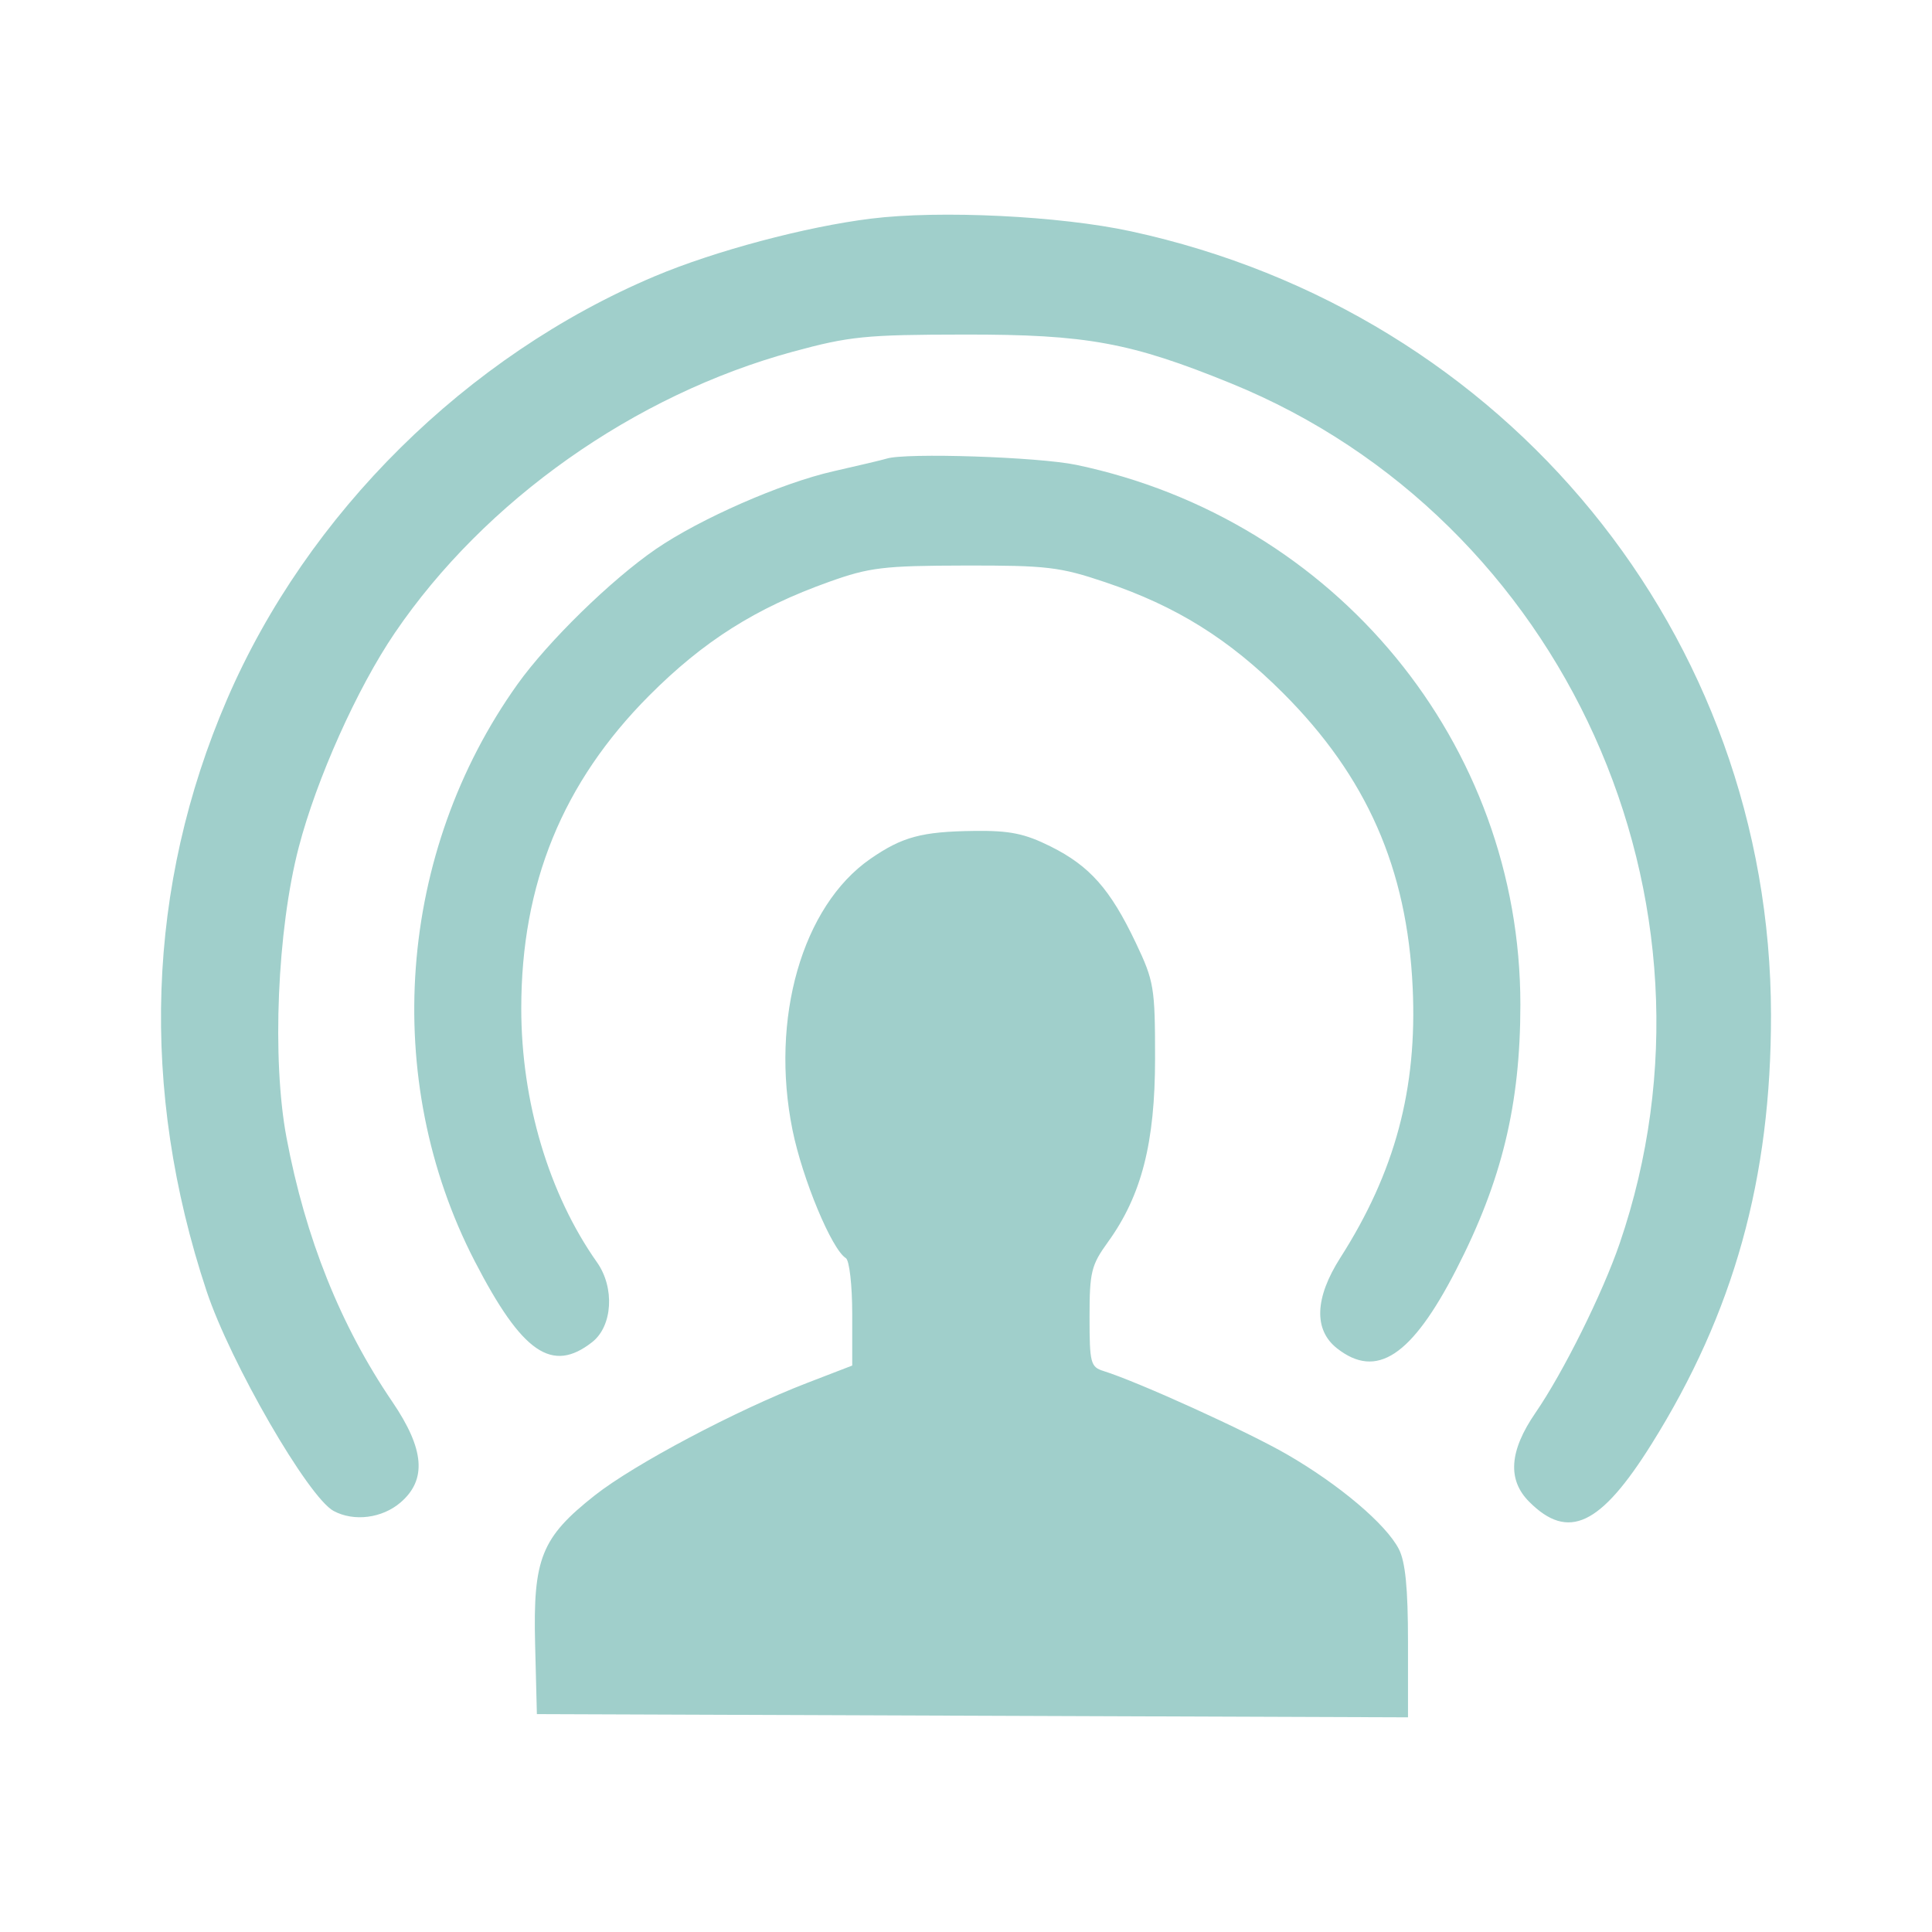 <svg width="36" height="36" viewBox="0 0 36 36" fill="none" xmlns="http://www.w3.org/2000/svg">
<path fill-rule="evenodd" clip-rule="evenodd" d="M21.073 4.31C28.081 5.829 32.991 11.837 33 18.906C33.004 21.958 32.307 24.461 30.773 26.91C29.822 28.429 29.222 28.712 28.495 27.984C28.085 27.574 28.123 27.036 28.611 26.326C29.13 25.572 29.861 24.1 30.18 23.17C32.365 16.788 29.153 9.678 22.942 7.145C21.067 6.381 20.25 6.231 17.974 6.234C16.126 6.236 15.831 6.266 14.775 6.553C11.821 7.357 9.035 9.325 7.357 11.793C6.655 12.825 5.897 14.517 5.566 15.79C5.165 17.33 5.064 19.742 5.339 21.2C5.692 23.073 6.344 24.7 7.311 26.121C7.91 27.002 7.957 27.572 7.464 27.996C7.121 28.291 6.596 28.358 6.217 28.155C5.744 27.902 4.293 25.39 3.85 24.059C2.6 20.296 2.73 16.513 4.23 13.033C5.725 9.565 8.696 6.627 12.202 5.147C13.319 4.676 15.014 4.224 16.229 4.074C17.516 3.914 19.749 4.023 21.073 4.31ZM20.06 8.663C24.894 9.68 28.33 13.858 28.33 18.718C28.33 20.582 27.986 22.001 27.133 23.661C26.303 25.273 25.65 25.704 24.913 25.124C24.476 24.78 24.498 24.185 24.974 23.438C25.996 21.838 26.411 20.286 26.323 18.399C26.22 16.182 25.467 14.473 23.908 12.914C22.902 11.908 21.916 11.293 20.593 10.848C19.748 10.563 19.504 10.535 17.974 10.538C16.464 10.541 16.2 10.573 15.451 10.841C14.083 11.329 13.109 11.945 12.095 12.963C10.485 14.58 9.713 16.468 9.713 18.79C9.713 20.526 10.227 22.25 11.124 23.521C11.458 23.994 11.415 24.709 11.036 25.007C10.287 25.596 9.73 25.213 8.845 23.499C7.093 20.107 7.406 15.884 9.642 12.751C10.21 11.955 11.382 10.809 12.217 10.234C13.041 9.668 14.56 9.001 15.531 8.781C16.011 8.672 16.456 8.567 16.52 8.546C16.875 8.432 19.351 8.514 20.06 8.663ZM19.578 15.773C20.306 16.136 20.689 16.569 21.164 17.568C21.504 18.283 21.523 18.4 21.523 19.721C21.523 21.297 21.27 22.279 20.644 23.145C20.334 23.573 20.302 23.703 20.302 24.541C20.302 25.398 20.321 25.472 20.563 25.547C21.216 25.752 23.23 26.667 23.982 27.101C24.954 27.663 25.825 28.399 26.065 28.864C26.187 29.1 26.236 29.592 26.236 30.597V32L18.12 31.97L10.004 31.94L9.971 30.634C9.931 29.039 10.087 28.65 11.083 27.864C11.814 27.287 13.716 26.279 15.037 25.77L15.88 25.445V24.481C15.88 23.95 15.827 23.484 15.761 23.443C15.498 23.281 14.952 21.968 14.767 21.055C14.347 18.98 14.948 16.885 16.216 16.005C16.813 15.592 17.173 15.495 18.155 15.483C18.817 15.475 19.092 15.531 19.578 15.773Z" fill="#A0CFCB"/>
</svg>
